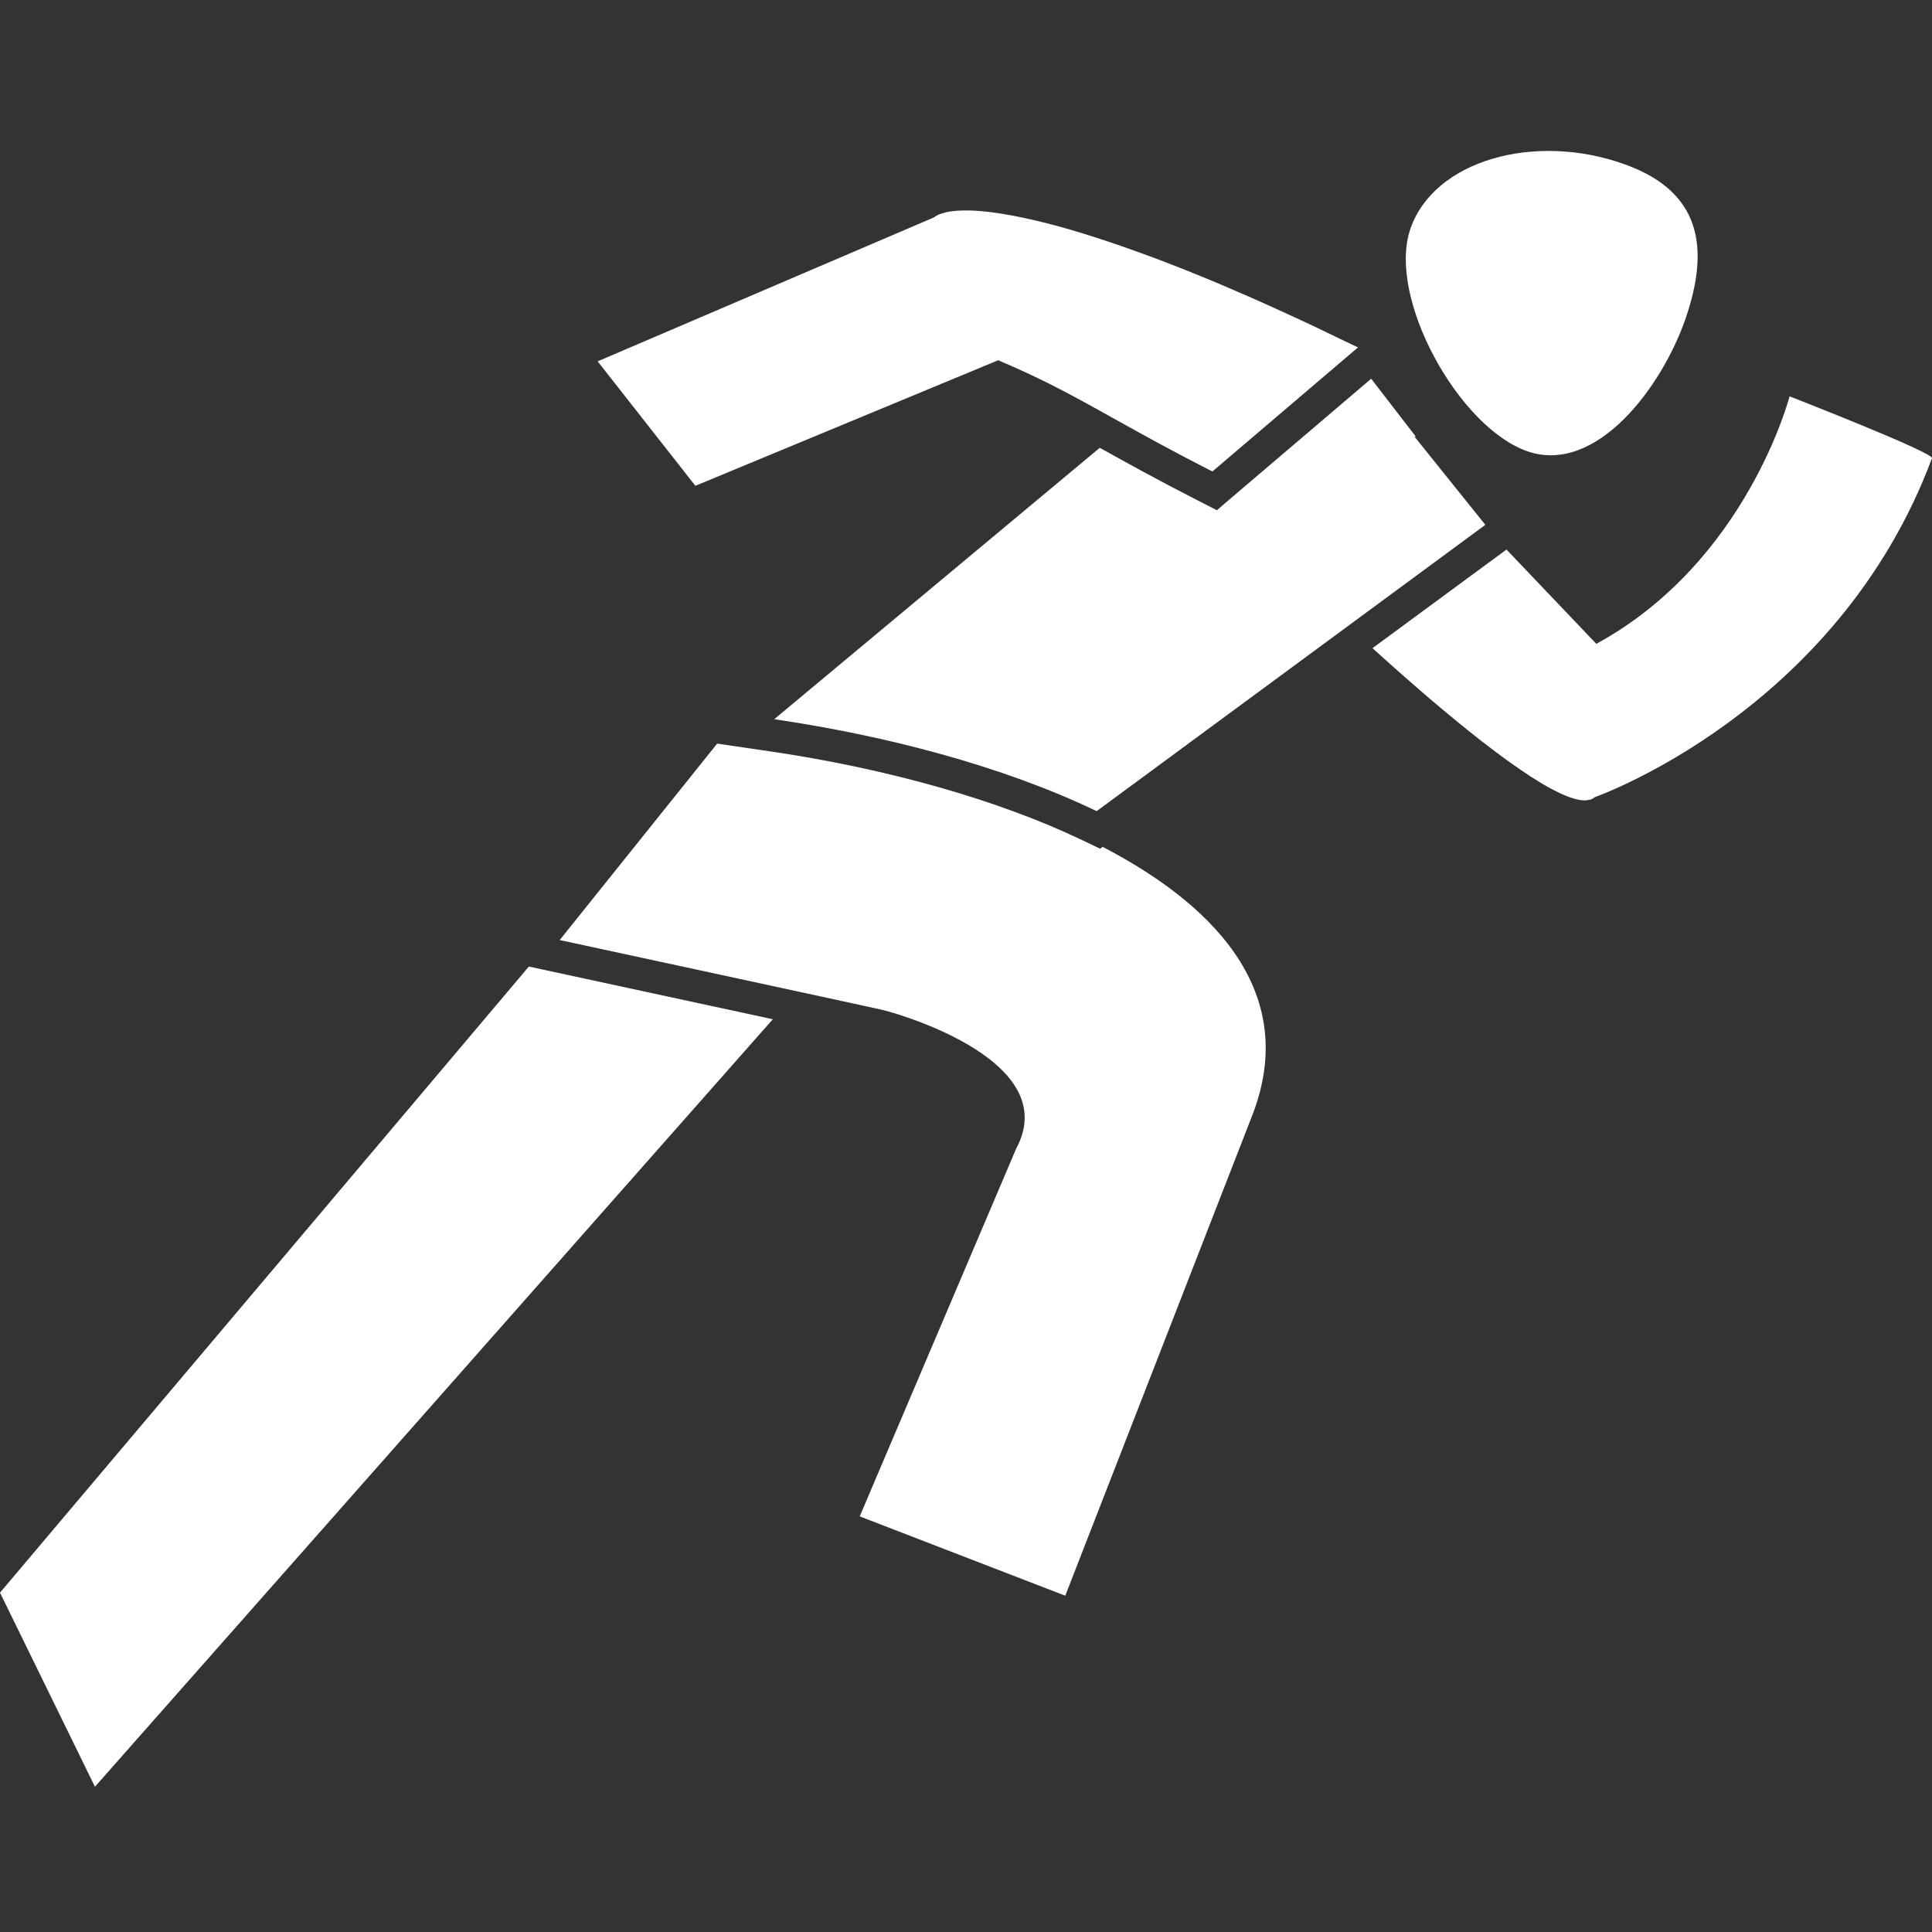 <?xml version="1.0" encoding="UTF-8"?>
<svg xmlns="http://www.w3.org/2000/svg" width="64" height="64" viewBox="0 0 64 64" fill="none">
  <rect x="0" y="0" width="64" height="64" fill="#333333" stroke="none"/>
  <path d="M50.614 14.955C52.896 15.727 55.078 12.794 55.851 10.512C56.624 8.229 56.372 6.358 53.822 5.443C50.83 4.368 47.489 5.313 46.717 7.593C45.944 9.873 48.331 14.181 50.614 14.955Z" fill="white"></path>
  <path d="M17.519 32.018L0 52.759L3.145 59.188L25.601 33.764C23.149 33.233 19.964 32.546 18.314 32.19L17.519 32.018Z" fill="white"></path>
  <path d="M29.166 33.439C29.279 33.446 35.303 35.014 33.661 38.052L28.479 50.232L35.288 52.86L41.464 36.996C42.999 33.124 40.562 30.148 36.528 28.054L36.444 28.116L35.863 27.837C33.092 26.509 29.408 25.461 25.49 24.887L23.757 24.633L18.541 31.14C18.541 31.14 29.16 33.432 29.166 33.439Z" fill="white"></path>
  <path d="M45.466 21.471L45.611 21.603L45.644 21.632C46.194 22.13 46.773 22.64 47.352 23.137C47.363 23.145 47.373 23.153 47.382 23.162C47.663 23.401 47.944 23.637 48.224 23.864C48.244 23.883 48.266 23.9 48.288 23.918C48.556 24.138 48.822 24.35 49.084 24.555C49.114 24.578 49.146 24.602 49.177 24.626C49.431 24.823 49.679 25.009 49.922 25.185C49.953 25.208 49.987 25.231 50.018 25.253C50.257 25.425 50.487 25.582 50.705 25.724L50.795 25.78C51.012 25.919 51.219 26.042 51.412 26.144C51.434 26.156 51.458 26.167 51.482 26.179C51.655 26.27 51.834 26.35 52.017 26.417C52.032 26.422 52.044 26.424 52.059 26.429C52.199 26.48 52.346 26.509 52.495 26.516C52.531 26.514 52.566 26.509 52.6 26.501C52.628 26.5 52.656 26.495 52.683 26.489C52.736 26.472 52.784 26.444 52.826 26.408C52.826 26.408 60.861 23.596 63.999 15.179C64.069 14.995 59.282 13.129 59.282 13.129C59.282 13.129 57.867 18.613 52.88 21.328L49.904 18.204L49.841 18.251L45.466 21.471Z" fill="white"></path>
  <path d="M40.31 16.902L39.672 16.575C38.311 15.879 37.311 15.324 36.431 14.834L25.647 23.825C29.296 24.361 33.171 25.356 36.328 26.87L49.204 17.386L46.864 14.473L46.894 14.455L45.422 12.546L40.855 16.436L40.31 16.902Z" fill="white"></path>
  <path d="M40.161 15.619L44.766 11.695L44.984 11.509C44.787 11.412 44.604 11.327 44.41 11.234C44.117 11.091 43.82 10.948 43.536 10.813C43.391 10.744 43.249 10.679 43.106 10.612C42.779 10.46 42.459 10.313 42.146 10.172C41.997 10.105 41.85 10.039 41.705 9.974C41.455 9.862 41.211 9.758 40.969 9.653C40.905 9.625 40.837 9.595 40.773 9.568C40.661 9.519 40.545 9.468 40.434 9.422C40.029 9.252 39.637 9.09 39.259 8.939C39.196 8.914 39.138 8.892 39.076 8.868C38.762 8.744 38.457 8.627 38.161 8.516C38.048 8.473 37.938 8.434 37.829 8.395C37.586 8.306 37.35 8.222 37.121 8.142C37.014 8.106 36.907 8.068 36.804 8.035C36.555 7.95 36.311 7.871 36.077 7.798C36.016 7.779 35.95 7.757 35.889 7.738C35.599 7.649 35.321 7.569 35.057 7.495C34.992 7.478 34.932 7.463 34.869 7.446C34.671 7.394 34.48 7.345 34.298 7.304C34.219 7.285 34.142 7.268 34.066 7.251C33.903 7.214 33.746 7.182 33.595 7.153C33.529 7.14 33.46 7.126 33.397 7.117C33.214 7.085 33.04 7.057 32.876 7.035C32.856 7.033 32.834 7.029 32.815 7.027C32.634 7.004 32.469 6.991 32.313 6.98C32.267 6.978 32.225 6.978 32.182 6.975C32.077 6.971 31.978 6.97 31.886 6.973C31.833 6.973 31.784 6.976 31.735 6.979C31.656 6.984 31.583 6.992 31.515 7.001C31.473 7.007 31.431 7.013 31.393 7.02C31.331 7.032 31.27 7.049 31.21 7.069C31.183 7.078 31.153 7.085 31.128 7.095C31.06 7.121 30.996 7.157 30.938 7.202L19.798 11.97L23.035 16.093L33.066 11.934C33.377 12.065 33.667 12.193 33.944 12.321C34.222 12.449 34.485 12.576 34.742 12.704C34.998 12.832 35.249 12.964 35.5 13.097C35.751 13.229 36.001 13.368 36.261 13.511C36.52 13.653 36.785 13.802 37.065 13.958C37.906 14.427 38.874 14.962 40.161 15.619Z" fill="white"></path>
</svg>
